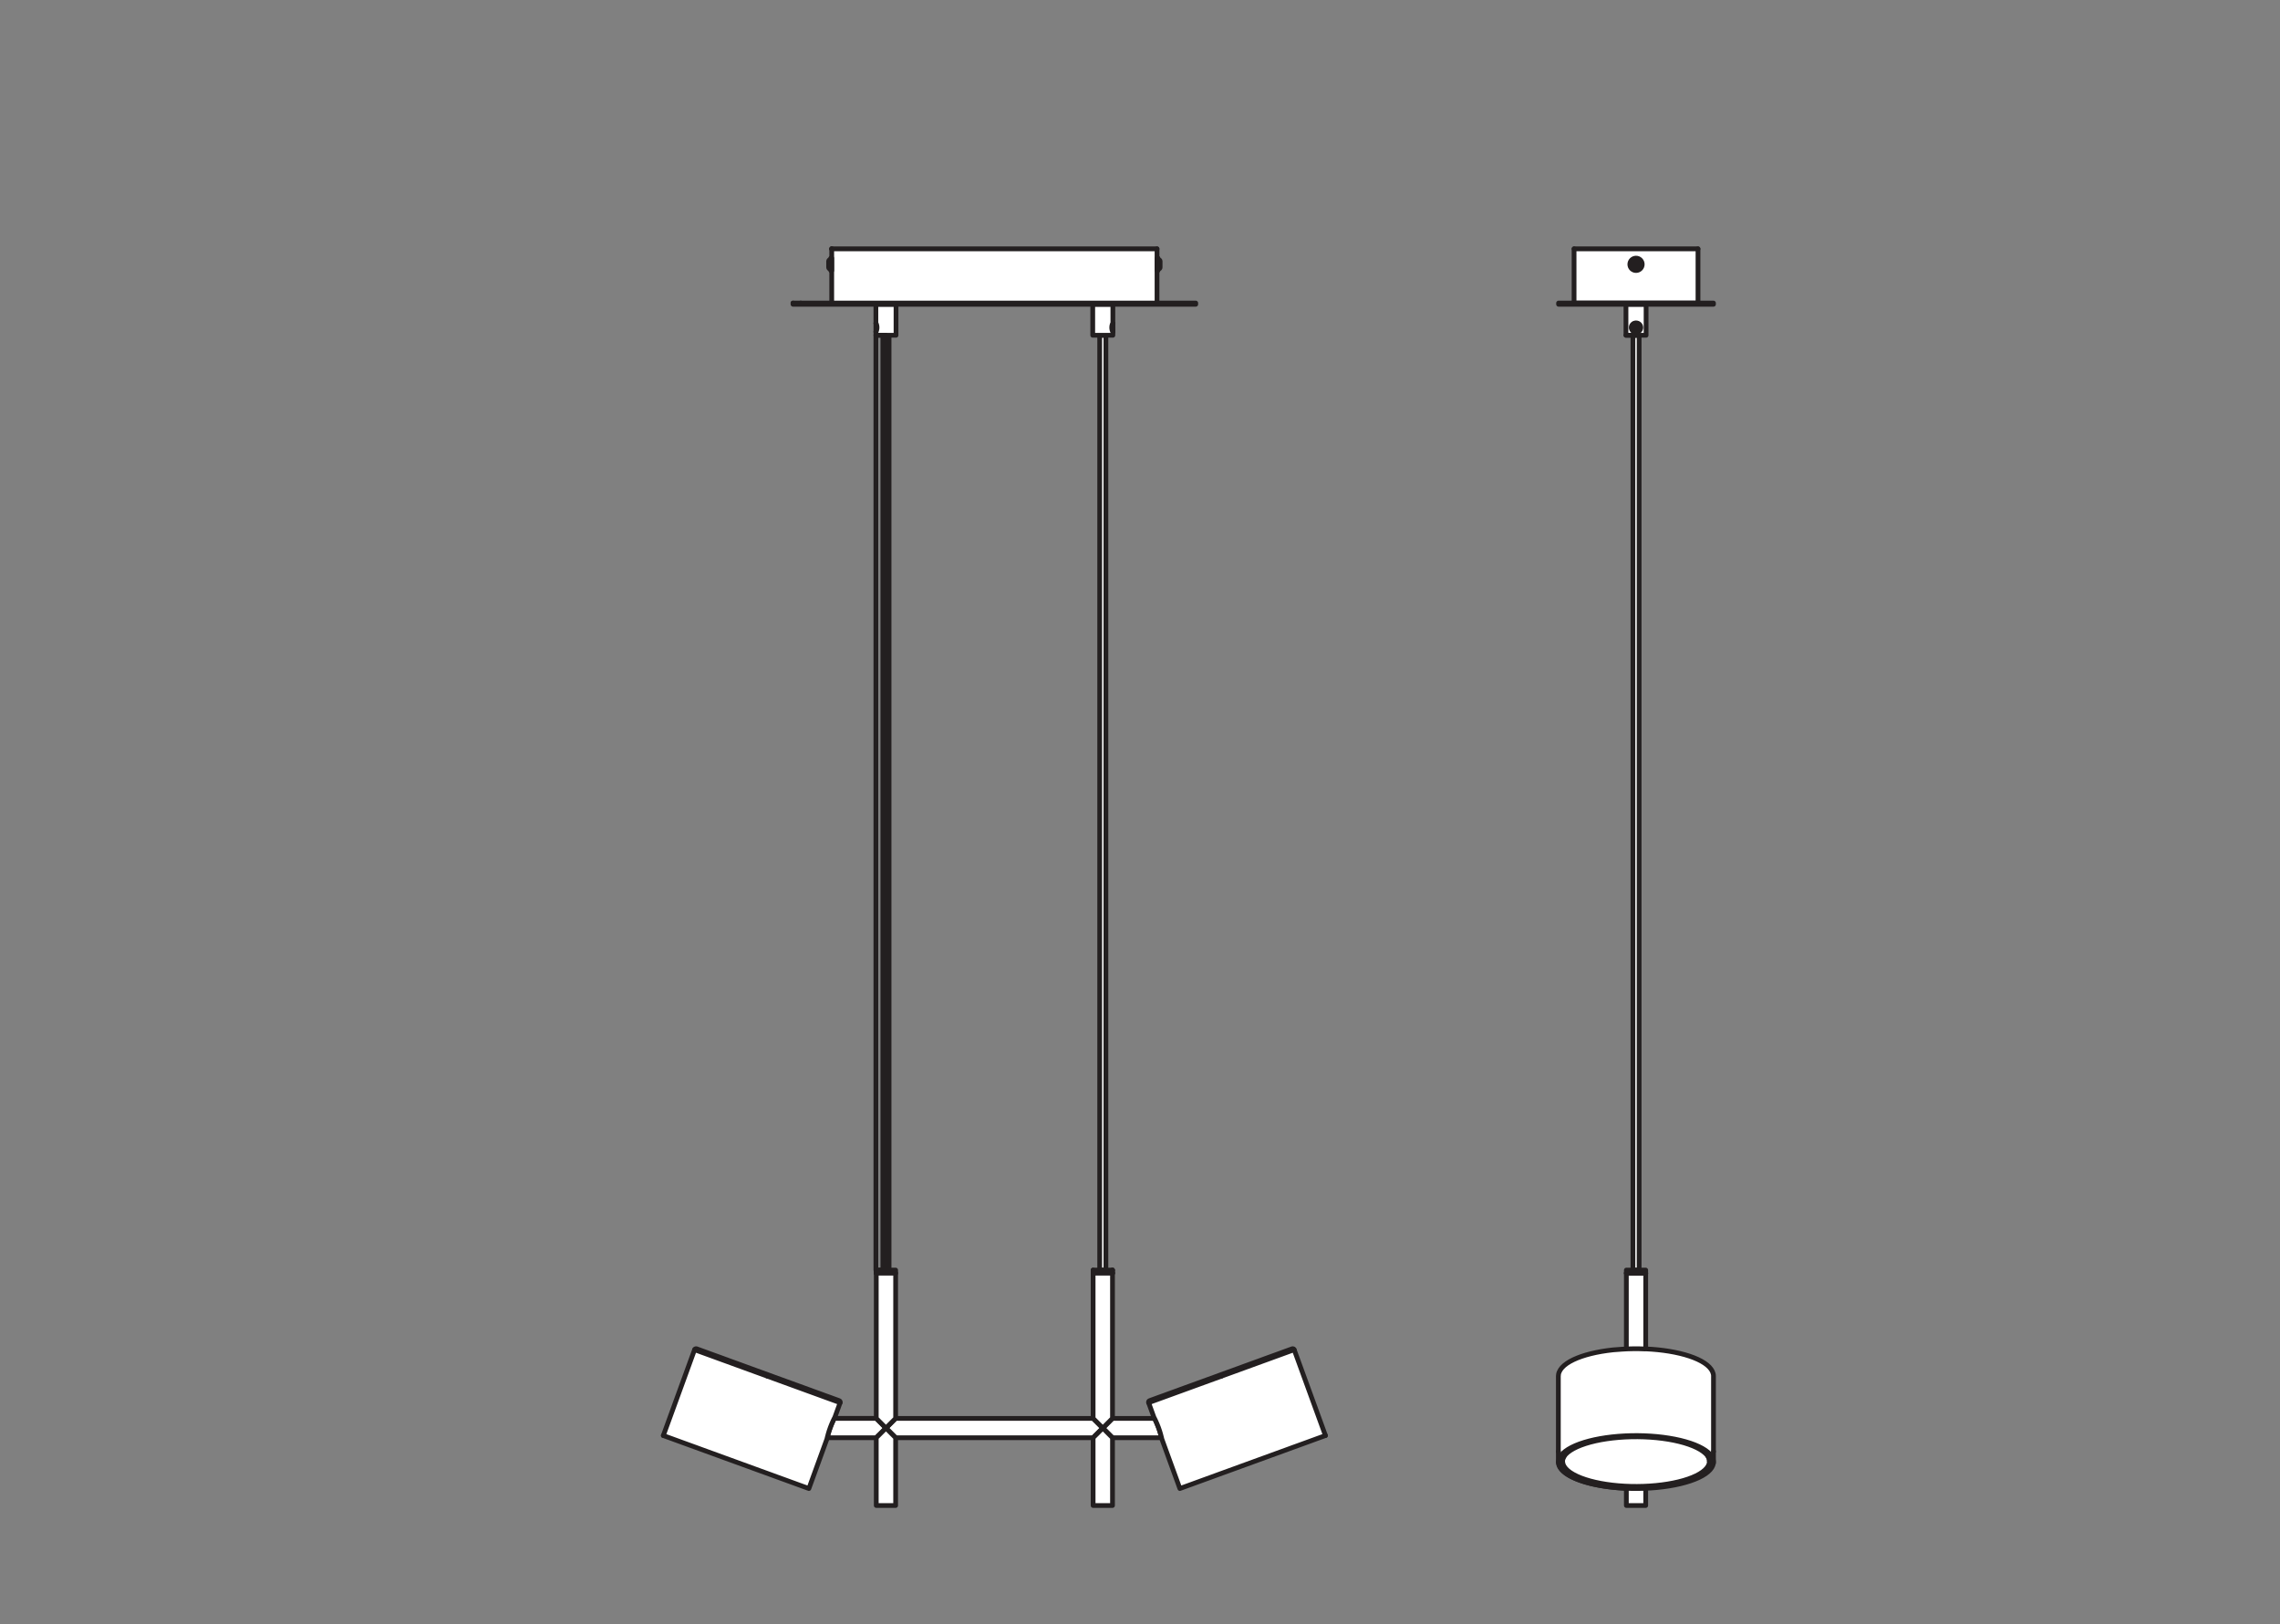 <?xml version="1.0" encoding="UTF-8" standalone="no"?>
<!-- Created with Inkscape (http://www.inkscape.org/) -->

<svg
   version="1.1"
   id="svg2"
   xml:space="preserve"
   width="453.543"
   height="323.149"
   viewBox="0 0 453.543 323.149"
   sodipodi:docname="PG_DAM_WORKFLOW-357294_DECOR_KYOTO_2XPEND_20W930_CLICK_DIM-DIM_dimensions_k_01.pdf"
   xmlns:inkscape="http://www.inkscape.org/namespaces/inkscape"
   xmlns:sodipodi="http://sodipodi.sourceforge.net/DTD/sodipodi-0.dtd"
   xmlns="http://www.w3.org/2000/svg"
   xmlns:svg="http://www.w3.org/2000/svg"><rect x="0" y="0" width="453.543" height="323.149" fill="#808080" stroke="none"/><defs
     id="defs6"><clipPath
       clipPathUnits="userSpaceOnUse"
       id="clipPath26"><path
         d="M 0,242.362 H 340.157 V 0 H 0 Z"
         id="path24" /></clipPath></defs><sodipodi:namedview
     id="namedview4"
     pagecolor="#ffffff"
     bordercolor="#666666"
     borderopacity="1.0"
     inkscape:pageshadow="2"
     inkscape:pageopacity="0.0"
     inkscape:pagecheckerboard="0" /><g
     id="g8"
     inkscape:groupmode="layer"
     inkscape:label="PG_DAM_WORKFLOW-357294_DECOR_KYOTO_2XPEND_20W930_CLICK_DIM-DIM_dimensions_k_01"
     transform="matrix(1.333,0,0,-1.333,0,323.149)"><path
       d="m 234.897,205.282 h 18.493 v -8.091 h -18.493 z"
       style="fill:#ffffff;fill-opacity:1;fill-rule:nonzero;stroke:#231f20;stroke-width:0.709;stroke-linecap:round;stroke-linejoin:round;stroke-miterlimit:10;stroke-dasharray:none;stroke-opacity:1"
       id="path10" /><path
       d="m 243.681,52.856 h 0.924 v 139.527 h -0.924 z"
       style="fill:#ffffff;fill-opacity:1;fill-rule:nonzero;stroke:none"
       id="path12" /><path
       d="m 243.681,192.383 h 0.925 V 52.857 h -0.925 z"
       style="fill:none;stroke:#231f20;stroke-width:0.709;stroke-linecap:round;stroke-linejoin:round;stroke-miterlimit:10;stroke-dasharray:none;stroke-opacity:1"
       id="path14" /><g
       id="g16"
       transform="translate(244.174,203.407)"><path
         d="M 0,0 -0.053,-0.128"
         style="fill:none;stroke:#231f20;stroke-width:0.709;stroke-linecap:round;stroke-linejoin:round;stroke-miterlimit:3.864;stroke-dasharray:none;stroke-opacity:1"
         id="path18" /></g><g
       id="g20"><g
         id="g22"
         clip-path="url(#clipPath26)"><g
           id="g28"
           transform="translate(243.94,203.204)"><path
             d="M 0,0 C 0.071,-0.029 0.152,0.004 0.181,0.075"
             style="fill:none;stroke:#231f20;stroke-width:0.709;stroke-linecap:round;stroke-linejoin:round;stroke-miterlimit:3.864;stroke-dasharray:none;stroke-opacity:1"
             id="path30" /></g><g
           id="g32"
           transform="translate(243.94,203.204)"><path
             d="M 0,0 -0.128,0.053"
             style="fill:none;stroke:#231f20;stroke-width:0.709;stroke-linecap:round;stroke-linejoin:round;stroke-miterlimit:3.864;stroke-dasharray:none;stroke-opacity:1"
             id="path34" /></g><g
           id="g36"
           transform="translate(243.812,203.257)"><path
             d="M 0,0 -0.106,-0.256"
             style="fill:none;stroke:#231f20;stroke-width:0.709;stroke-linecap:round;stroke-linejoin:round;stroke-miterlimit:3.864;stroke-dasharray:none;stroke-opacity:1"
             id="path38" /></g><g
           id="g40"
           transform="translate(243.706,203.001)"><path
             d="M 0,0 0.128,-0.053"
             style="fill:none;stroke:#231f20;stroke-width:0.709;stroke-linecap:round;stroke-linejoin:round;stroke-miterlimit:3.864;stroke-dasharray:none;stroke-opacity:1"
             id="path42" /></g><g
           id="g44"
           transform="translate(243.909,202.767)"><path
             d="M 0,0 C 0.029,0.071 -0.004,0.152 -0.075,0.181"
             style="fill:none;stroke:#231f20;stroke-width:0.709;stroke-linecap:round;stroke-linejoin:round;stroke-miterlimit:3.864;stroke-dasharray:none;stroke-opacity:1"
             id="path46" /></g><g
           id="g48"
           transform="translate(243.909,202.767)"><path
             d="M 0,0 -0.053,-0.128"
             style="fill:none;stroke:#231f20;stroke-width:0.709;stroke-linecap:round;stroke-linejoin:round;stroke-miterlimit:3.864;stroke-dasharray:none;stroke-opacity:1"
             id="path50" /></g><g
           id="g52"
           transform="translate(243.856,202.638)"><path
             d="M 0,0 0.256,-0.106"
             style="fill:none;stroke:#231f20;stroke-width:0.709;stroke-linecap:round;stroke-linejoin:round;stroke-miterlimit:3.864;stroke-dasharray:none;stroke-opacity:1"
             id="path54" /></g><g
           id="g56"
           transform="translate(244.113,202.532)"><path
             d="M 0,0 0.053,0.128"
             style="fill:none;stroke:#231f20;stroke-width:0.709;stroke-linecap:round;stroke-linejoin:round;stroke-miterlimit:3.864;stroke-dasharray:none;stroke-opacity:1"
             id="path58" /></g><g
           id="g60"
           transform="translate(244.347,202.736)"><path
             d="M 0,0 C -0.071,0.029 -0.152,-0.004 -0.181,-0.075"
             style="fill:none;stroke:#231f20;stroke-width:0.709;stroke-linecap:round;stroke-linejoin:round;stroke-miterlimit:3.864;stroke-dasharray:none;stroke-opacity:1"
             id="path62" /></g><g
           id="g64"
           transform="translate(244.347,202.736)"><path
             d="M 0,0 0.128,-0.053"
             style="fill:none;stroke:#231f20;stroke-width:0.709;stroke-linecap:round;stroke-linejoin:round;stroke-miterlimit:3.864;stroke-dasharray:none;stroke-opacity:1"
             id="path66" /></g><g
           id="g68"
           transform="translate(244.475,202.683)"><path
             d="M 0,0 0.106,0.256"
             style="fill:none;stroke:#231f20;stroke-width:0.709;stroke-linecap:round;stroke-linejoin:round;stroke-miterlimit:3.864;stroke-dasharray:none;stroke-opacity:1"
             id="path70" /></g><g
           id="g72"
           transform="translate(244.581,202.939)"><path
             d="M 0,0 -0.128,0.053"
             style="fill:none;stroke:#231f20;stroke-width:0.709;stroke-linecap:round;stroke-linejoin:round;stroke-miterlimit:3.864;stroke-dasharray:none;stroke-opacity:1"
             id="path74" /></g><g
           id="g76"
           transform="translate(244.377,203.173)"><path
             d="M 0,0 C -0.029,-0.071 0.004,-0.152 0.075,-0.181"
             style="fill:none;stroke:#231f20;stroke-width:0.709;stroke-linecap:round;stroke-linejoin:round;stroke-miterlimit:3.864;stroke-dasharray:none;stroke-opacity:1"
             id="path78" /></g><g
           id="g80"
           transform="translate(244.377,203.173)"><path
             d="M 0,0 0.053,0.128"
             style="fill:none;stroke:#231f20;stroke-width:0.709;stroke-linecap:round;stroke-linejoin:round;stroke-miterlimit:3.864;stroke-dasharray:none;stroke-opacity:1"
             id="path82" /></g><g
           id="g84"
           transform="translate(244.43,203.302)"><path
             d="M 0,0 -0.256,0.106"
             style="fill:none;stroke:#231f20;stroke-width:0.709;stroke-linecap:round;stroke-linejoin:round;stroke-miterlimit:3.864;stroke-dasharray:none;stroke-opacity:1"
             id="path86" /></g><g
           id="g88"
           transform="translate(243.45,202.97)"><path
             d="M 0,0 C 0,0.383 0.31,0.693 0.693,0.693 1.076,0.693 1.387,0.383 1.387,0 1.387,-0.383 1.076,-0.693 0.693,-0.693 0.31,-0.693 0,-0.383 0,0 Z"
             style="fill:none;stroke:#231f20;stroke-width:0.709;stroke-linecap:round;stroke-linejoin:round;stroke-miterlimit:3.864;stroke-dasharray:none;stroke-opacity:1"
             id="path90" /></g><g
           id="g92"
           transform="translate(243.219,202.97)"><path
             d="M 0,0 C 0,0.511 0.414,0.925 0.925,0.925 1.435,0.925 1.849,0.511 1.849,0 1.849,-0.511 1.435,-0.925 0.925,-0.925 0.414,-0.925 0,-0.511 0,0 Z"
             style="fill:none;stroke:#231f20;stroke-width:0.709;stroke-linecap:round;stroke-linejoin:round;stroke-miterlimit:3.864;stroke-dasharray:none;stroke-opacity:1"
             id="path94" /></g><path
           d="m 245.646,192.383 h -3.005 v 4.623 h 3.005 z"
           style="fill:#ffffff;fill-opacity:1;fill-rule:nonzero;stroke:#231f20;stroke-width:0.709;stroke-linecap:round;stroke-linejoin:round;stroke-miterlimit:10;stroke-dasharray:none;stroke-opacity:1"
           id="path96" /><g
           id="g98"
           transform="translate(243.519,193.539)"><path
             d="M 0,0 C 0,0.345 0.279,0.624 0.624,0.624 0.969,0.624 1.248,0.345 1.248,0 1.248,-0.345 0.969,-0.624 0.624,-0.624 0.279,-0.624 0,-0.345 0,0 Z"
             style="fill:none;stroke:#231f20;stroke-width:0.709;stroke-linecap:round;stroke-linejoin:round;stroke-miterlimit:3.864;stroke-dasharray:none;stroke-opacity:1"
             id="path100" /></g><g
           id="g102"
           transform="translate(244.005,193.076)"><path
             d="M 0,0 V 0.925"
             style="fill:none;stroke:#231f20;stroke-width:0.709;stroke-linecap:round;stroke-linejoin:round;stroke-miterlimit:3.864;stroke-dasharray:none;stroke-opacity:1"
             id="path104" /></g><g
           id="g106"
           transform="translate(244.282,193.076)"><path
             d="M 0,0 H -0.277"
             style="fill:none;stroke:#231f20;stroke-width:0.709;stroke-linecap:round;stroke-linejoin:round;stroke-miterlimit:3.864;stroke-dasharray:none;stroke-opacity:1"
             id="path108" /></g><g
           id="g110"
           transform="translate(244.282,194.001)"><path
             d="M 0,0 V -0.925"
             style="fill:none;stroke:#231f20;stroke-width:0.709;stroke-linecap:round;stroke-linejoin:round;stroke-miterlimit:3.864;stroke-dasharray:none;stroke-opacity:1"
             id="path112" /></g><g
           id="g114"
           transform="translate(244.005,194.001)"><path
             d="M 0,0 H 0.277"
             style="fill:none;stroke:#231f20;stroke-width:0.709;stroke-linecap:round;stroke-linejoin:round;stroke-miterlimit:3.864;stroke-dasharray:none;stroke-opacity:1"
             id="path116" /></g><g
           id="g118"
           transform="translate(244.143,192.383)"><path
             d="M 0,0 H -1.503"
             style="fill:none;stroke:#231f20;stroke-width:0.709;stroke-linecap:round;stroke-linejoin:round;stroke-miterlimit:3.864;stroke-dasharray:none;stroke-opacity:1"
             id="path120" /></g><g
           id="g122"
           transform="translate(244.143,194.231)"><path
             d="m 0,0 c 0.047,-0.003 0.094,-0.005 0.141,-0.014 0.046,-0.008 0.091,-0.022 0.134,-0.04 0.086,-0.035 0.164,-0.085 0.229,-0.149 0.065,-0.063 0.117,-0.138 0.153,-0.221 0.018,-0.042 0.032,-0.086 0.041,-0.131 0.01,-0.044 0.015,-0.09 0.015,-0.136 0,-0.046 -0.005,-0.092 -0.014,-0.137 C 0.69,-0.873 0.676,-0.917 0.658,-0.958 0.622,-1.042 0.569,-1.118 0.505,-1.181 0.439,-1.244 0.362,-1.295 0.276,-1.33 0.233,-1.348 0.188,-1.361 0.142,-1.37 0.095,-1.379 0.048,-1.384 0,-1.384 c -0.047,0 -0.095,0.005 -0.141,0.014 -0.046,0.009 -0.091,0.022 -0.134,0.04 -0.086,0.034 -0.164,0.085 -0.229,0.149 -0.065,0.063 -0.118,0.139 -0.154,0.222 -0.017,0.042 -0.031,0.085 -0.04,0.13 -0.01,0.045 -0.015,0.091 -0.015,0.137 0,0.046 0.005,0.092 0.014,0.136 0.01,0.046 0.024,0.089 0.042,0.131 0.036,0.084 0.088,0.159 0.153,0.222 0.065,0.064 0.143,0.114 0.229,0.149 0.043,0.018 0.088,0.032 0.134,0.04 C -0.095,-0.005 -0.047,-0.003 0,0 Z"
             style="fill:none;stroke:#231f20;stroke-width:0.709;stroke-linecap:round;stroke-linejoin:round;stroke-miterlimit:3.864;stroke-dasharray:none;stroke-opacity:1"
             id="path124" /></g><path
           d="m 232.585,197.191 h 23.116 v -0.185 h -23.116 z"
           style="fill:#ffffff;fill-opacity:1;fill-rule:nonzero;stroke:#231f20;stroke-width:0.709;stroke-linecap:round;stroke-linejoin:round;stroke-miterlimit:10;stroke-dasharray:none;stroke-opacity:1"
           id="path126" /><g
           id="g128"
           transform="translate(253.389,205.281)"><path
             d="M 0,0 V 0"
             style="fill:none;stroke:#231f20;stroke-width:0.709;stroke-linecap:round;stroke-linejoin:round;stroke-miterlimit:3.864;stroke-dasharray:none;stroke-opacity:1"
             id="path130" /></g><g
           id="g132"
           transform="translate(234.897,205.281)"><path
             d="M 0,0 V 0"
             style="fill:none;stroke:#231f20;stroke-width:0.709;stroke-linecap:round;stroke-linejoin:round;stroke-miterlimit:3.864;stroke-dasharray:none;stroke-opacity:1"
             id="path134" /></g><path
           d="m 245.588,17.721 h -2.889 v 35.136 h 2.889 z"
           style="fill:#ffffff;fill-opacity:1;fill-rule:nonzero;stroke:#231f20;stroke-width:0.709;stroke-linecap:round;stroke-linejoin:round;stroke-miterlimit:10;stroke-dasharray:none;stroke-opacity:1"
           id="path136" /><g
           id="g138"
           transform="translate(255.701,24.206)"><path
             d="m 0,0 v 12.816 l -0.001,0.042 -0.001,0.006 c 0,0.004 0.001,0.009 0.001,0.013 0.007,0.112 -0.018,0.225 -0.05,0.335 -0.031,0.111 -0.069,0.221 -0.12,0.328 -0.051,0.11 -0.116,0.217 -0.191,0.322 -0.076,0.108 -0.164,0.213 -0.262,0.317 -0.1,0.105 -0.212,0.207 -0.335,0.308 -0.123,0.101 -0.258,0.2 -0.404,0.297 -0.146,0.097 -0.302,0.191 -0.469,0.283 -0.167,0.091 -0.344,0.18 -0.531,0.266 -0.186,0.086 -0.382,0.169 -0.587,0.249 -0.205,0.08 -0.419,0.157 -0.641,0.231 -0.222,0.074 -0.452,0.145 -0.69,0.212 -0.238,0.067 -0.483,0.131 -0.735,0.191 -0.252,0.06 -0.511,0.117 -0.776,0.17 -0.265,0.053 -0.535,0.102 -0.811,0.148 -0.276,0.045 -0.557,0.087 -0.843,0.125 -0.285,0.037 -0.575,0.071 -0.868,0.101 -0.293,0.029 -0.59,0.054 -0.888,0.077 -0.299,0.022 -0.599,0.043 -0.903,0.052 -0.005,0 -0.009,0 -0.013,0.001 l -0.06,-0.012 c -1.16,0.056 -2.32,0.045 -3.476,-0.034 l -1.26,-0.094 c -0.034,-0.003 -0.067,-0.006 -0.101,-0.009 -0.294,-0.028 -0.58,-0.066 -0.863,-0.106 -0.282,-0.04 -0.562,-0.083 -0.836,-0.129 -0.273,-0.047 -0.541,-0.098 -0.803,-0.153 -0.262,-0.054 -0.518,-0.112 -0.767,-0.174 -0.249,-0.061 -0.491,-0.126 -0.725,-0.195 -0.235,-0.068 -0.461,-0.14 -0.68,-0.215 -0.218,-0.075 -0.428,-0.153 -0.628,-0.234 -0.202,-0.081 -0.393,-0.165 -0.575,-0.252 -0.183,-0.087 -0.356,-0.176 -0.518,-0.269 -0.163,-0.092 -0.316,-0.187 -0.457,-0.285 -0.143,-0.098 -0.274,-0.198 -0.394,-0.301 -0.12,-0.103 -0.229,-0.209 -0.327,-0.317 -0.097,-0.107 -0.182,-0.218 -0.255,-0.33 -0.072,-0.111 -0.131,-0.225 -0.179,-0.341 -0.048,-0.113 -0.085,-0.228 -0.102,-0.344 -0.009,-0.066 -0.011,-0.133 -0.014,-0.2 l -0.009,-0.01 -0.002,-0.07 V 0 l 0.01,-0.166 0.081,-0.329 0.162,-0.327 0.24,-0.321 0.319,-0.312 0.393,-0.303 0.467,-0.29 0.535,-0.276 0.602,-0.259 0.662,-0.241 0.72,-0.222 0.771,-0.2 0.817,-0.177 0.858,-0.154 0.892,-0.128 0.921,-0.102 0.942,-0.076 0.754,-0.04 h 0.113 l 0.606,-0.022 0.968,-0.007 0.966,0.021 0.958,0.048 0.942,0.076 0.921,0.102 0.892,0.128 0.858,0.154 0.817,0.177 0.771,0.2 0.72,0.222 0.662,0.241 0.602,0.259 0.535,0.276 0.467,0.29 0.393,0.303 0.319,0.312 0.24,0.321 0.162,0.327 0.081,0.329 z"
             style="fill:#ffffff;fill-opacity:1;fill-rule:nonzero;stroke:none"
             id="path140" /></g><g
           id="g142"
           transform="translate(255.701,24.206)"><path
             d="m 0,0 v 12.816 l -0.001,0.042 -0.001,0.006 c 0,0.004 0.001,0.009 0.001,0.013 0.007,0.112 -0.018,0.225 -0.05,0.335 -0.031,0.111 -0.069,0.221 -0.12,0.328 -0.051,0.11 -0.116,0.217 -0.191,0.322 -0.076,0.108 -0.164,0.213 -0.262,0.317 -0.1,0.105 -0.212,0.207 -0.335,0.308 -0.123,0.101 -0.258,0.2 -0.404,0.297 -0.146,0.097 -0.302,0.191 -0.469,0.283 -0.167,0.091 -0.344,0.18 -0.531,0.266 -0.186,0.086 -0.382,0.169 -0.587,0.249 -0.205,0.08 -0.419,0.157 -0.641,0.231 -0.222,0.074 -0.452,0.145 -0.69,0.212 -0.238,0.067 -0.483,0.131 -0.735,0.191 -0.252,0.06 -0.511,0.117 -0.776,0.17 -0.265,0.053 -0.535,0.102 -0.811,0.148 -0.276,0.045 -0.557,0.087 -0.843,0.125 -0.285,0.037 -0.575,0.071 -0.868,0.101 -0.293,0.029 -0.59,0.054 -0.888,0.077 -0.299,0.022 -0.599,0.043 -0.903,0.052 -0.005,0 -0.009,0 -0.013,0.001 l -0.06,-0.012 c -1.16,0.056 -2.32,0.045 -3.476,-0.034 l -1.26,-0.094 c -0.034,-0.003 -0.067,-0.006 -0.101,-0.009 -0.294,-0.028 -0.58,-0.066 -0.863,-0.106 -0.282,-0.04 -0.562,-0.083 -0.836,-0.129 -0.273,-0.047 -0.541,-0.098 -0.803,-0.153 -0.262,-0.054 -0.518,-0.112 -0.767,-0.174 -0.249,-0.061 -0.491,-0.126 -0.725,-0.195 -0.235,-0.068 -0.461,-0.14 -0.68,-0.215 -0.218,-0.075 -0.428,-0.153 -0.628,-0.234 -0.202,-0.081 -0.393,-0.165 -0.575,-0.252 -0.183,-0.087 -0.356,-0.176 -0.518,-0.269 -0.163,-0.092 -0.316,-0.187 -0.457,-0.285 -0.143,-0.098 -0.274,-0.198 -0.394,-0.301 -0.12,-0.103 -0.229,-0.209 -0.327,-0.317 -0.097,-0.107 -0.182,-0.218 -0.255,-0.33 -0.072,-0.111 -0.131,-0.225 -0.179,-0.341 -0.048,-0.113 -0.085,-0.228 -0.102,-0.344 -0.009,-0.066 -0.011,-0.133 -0.014,-0.2 l -0.009,-0.01 -0.002,-0.07 V 0 l 0.01,-0.166 0.081,-0.329 0.162,-0.327 0.24,-0.321 0.319,-0.312 0.393,-0.303 0.467,-0.29 0.535,-0.276 0.602,-0.259 0.662,-0.241 0.72,-0.222 0.771,-0.2 0.817,-0.177 0.858,-0.154 0.892,-0.128 0.921,-0.102 0.942,-0.076 0.754,-0.04 h 0.113 l 0.606,-0.022 0.968,-0.007 0.966,0.021 0.958,0.048 0.942,0.076 0.921,0.102 0.892,0.128 0.858,0.154 0.817,0.177 0.771,0.2 0.72,0.222 0.662,0.241 0.602,0.259 0.535,0.276 0.467,0.29 0.393,0.303 0.319,0.312 0.24,0.321 0.162,0.327 0.081,0.329 z"
             style="fill:none;stroke:#231f20;stroke-width:0.709;stroke-linecap:round;stroke-linejoin:round;stroke-miterlimit:10;stroke-dasharray:none;stroke-opacity:1"
             id="path144" /></g><g
           id="g146"
           transform="translate(233.186,24.628)"><path
             d="M 0,0 V -0.314"
             style="fill:none;stroke:#231f20;stroke-width:0.709;stroke-linecap:round;stroke-linejoin:round;stroke-miterlimit:3.864;stroke-dasharray:none;stroke-opacity:1"
             id="path148" /></g><g
           id="g150"
           transform="translate(255.1,24.314)"><path
             d="M 0,0 V 0.314"
             style="fill:none;stroke:#231f20;stroke-width:0.709;stroke-linecap:round;stroke-linejoin:round;stroke-miterlimit:3.864;stroke-dasharray:none;stroke-opacity:1"
             id="path152" /></g><g
           id="g154"
           transform="translate(233.193,24.183)"><path
             d="M 0,0 0.074,-0.321 0.228,-0.64 0.462,-0.952 0.773,-1.256 1.159,-1.55 1.619,-1.832 2.147,-2.099 2.74,-2.35 l 0.654,-0.232 0.71,-0.212 0.761,-0.19 0.806,-0.168 0.845,-0.143 0.878,-0.118 0.904,-0.091 0.923,-0.065 0.937,-0.037 0.942,-0.009 0.942,0.018 0.933,0.046 0.918,0.073 0.896,0.1 0.868,0.126 0.833,0.151 0.793,0.175 0.745,0.197 0.693,0.219 0.635,0.238 0.573,0.256 0.507,0.272 0.436,0.286 0.363,0.298 0.287,0.307 0.208,0.314 0.129,0.32 0.048,0.322 -0.034,0.322 -0.114,0.32 -0.084,0.154"
             style="fill:none;stroke:#231f20;stroke-width:0.709;stroke-linecap:round;stroke-linejoin:round;stroke-miterlimit:3.864;stroke-dasharray:none;stroke-opacity:1"
             id="path156" /></g><g
           id="g158"
           transform="translate(233.418,25.081)"><path
             d="M 0,0 C -0.173,-0.266 -0.252,-0.582 -0.225,-0.899"
             style="fill:none;stroke:#231f20;stroke-width:0.709;stroke-linecap:round;stroke-linejoin:round;stroke-miterlimit:3.864;stroke-dasharray:none;stroke-opacity:1"
             id="path160" /></g><g
           id="g162"
           transform="translate(255.169,24.206)"><path
             d="m 0,0 -0.041,0.324 -0.122,0.322 -0.203,0.317 -0.281,0.31 -0.358,0.3 -0.433,0.289 -0.503,0.275 -0.571,0.259 -0.634,0.242 -0.692,0.222 -0.746,0.2 -0.793,0.179 -0.835,0.154 -0.87,0.129 -0.9,0.103 -0.922,0.076 -0.938,0.048 -0.947,0.021 -0.949,-0.007 -0.943,-0.035 -0.931,-0.062 -0.912,-0.09 -0.886,-0.116 -0.853,-0.141 -0.815,-0.167 -0.77,-0.189 -0.719,-0.212 -0.664,-0.232 -0.603,-0.25 -0.537,-0.268 -0.469,-0.282 -0.396,-0.295 -0.32,-0.305 -0.242,-0.314 -0.163,-0.319 -0.081,-0.324 v -0.324 l 0.081,-0.324 0.163,-0.319 0.242,-0.314 0.32,-0.305 0.396,-0.295 0.469,-0.282 0.537,-0.268 0.603,-0.25 0.664,-0.232 0.719,-0.212 0.77,-0.189 0.815,-0.167 0.853,-0.141 0.886,-0.116 0.912,-0.09 0.931,-0.062 0.943,-0.035 0.949,-0.007 0.947,0.021 0.938,0.048 0.922,0.076 0.9,0.103 0.87,0.129 0.835,0.154 0.793,0.179 0.746,0.2 0.692,0.222 0.634,0.242 0.571,0.259 0.503,0.275 0.433,0.289 0.358,0.3 0.281,0.31 0.203,0.317 0.122,0.322 L 0,0"
             style="fill:none;stroke:#231f20;stroke-width:0.709;stroke-linecap:round;stroke-linejoin:round;stroke-miterlimit:3.864;stroke-dasharray:none;stroke-opacity:1"
             id="path164" /></g><g
           id="g166"
           transform="translate(233.146,24.477)"><path
             d="M 0,0 0.041,-0.151"
             style="fill:none;stroke:#231f20;stroke-width:0.709;stroke-linecap:round;stroke-linejoin:round;stroke-miterlimit:3.864;stroke-dasharray:none;stroke-opacity:1"
             id="path168" /></g><g
           id="g170"
           transform="translate(255.1,24.327)"><path
             d="M 0,0 0.029,0.098 0.041,0.151"
             style="fill:none;stroke:#231f20;stroke-width:0.709;stroke-linecap:round;stroke-linejoin:round;stroke-miterlimit:3.864;stroke-dasharray:none;stroke-opacity:1"
             id="path172" /></g><g
           id="g174"
           transform="translate(232.585,24.206)"><path
             d="M 0,0 0.041,-0.331 0.162,-0.659 0.363,-0.983 0.643,-1.3 0.999,-1.608 1.43,-1.904 1.931,-2.188 2.5,-2.455 3.133,-2.706 3.824,-2.938 4.57,-3.149 5.365,-3.338 6.203,-3.503 7.079,-3.644 7.986,-3.76 l 0.933,-0.089 0.95,-0.062 0.357,-0.012"
             style="fill:none;stroke:#231f20;stroke-width:0.709;stroke-linecap:round;stroke-linejoin:round;stroke-miterlimit:3.864;stroke-dasharray:none;stroke-opacity:1"
             id="path176" /></g><g
           id="g178"
           transform="translate(255.691,24.04)"><path
             d="m 0,0 v 0.331 l -0.081,0.33 -0.161,0.326 -0.241,0.321 -0.318,0.313 -0.394,0.302 -0.467,0.29 -0.535,0.276 -0.601,0.26 -0.663,0.241 -0.719,0.221 -0.772,0.201 -0.817,0.177 -0.858,0.153 -0.892,0.129 -0.921,0.102 -0.942,0.076 -0.958,0.048 -0.966,0.021 -0.967,-0.007 -0.963,-0.035 -0.951,-0.062 -0.932,-0.089 -0.908,-0.115 -0.875,-0.141 -0.839,-0.166 -0.795,-0.189 -0.745,-0.211 -0.692,-0.231 -0.633,-0.251 -0.569,-0.268 -0.501,-0.283 -0.43,-0.297 -0.357,-0.307 -0.28,-0.317 -0.201,-0.324 -0.121,-0.329 -0.041,-0.33"
             style="fill:none;stroke:#231f20;stroke-width:0.709;stroke-linecap:round;stroke-linejoin:round;stroke-miterlimit:3.864;stroke-dasharray:none;stroke-opacity:1"
             id="path180" /></g><g
           id="g182"
           transform="translate(245.577,52.394)"><path
             d="M 0,0 H 0.011"
             style="fill:none;stroke:#231f20;stroke-width:0.709;stroke-linecap:round;stroke-linejoin:round;stroke-miterlimit:3.864;stroke-dasharray:none;stroke-opacity:1"
             id="path184" /></g><g
           id="g186"
           transform="translate(242.698,52.394)"><path
             d="M 0,0 H 2.879"
             style="fill:none;stroke:#231f20;stroke-width:0.709;stroke-linecap:round;stroke-linejoin:round;stroke-miterlimit:3.864;stroke-dasharray:none;stroke-opacity:1"
             id="path188" /></g><g
           id="g190"
           transform="translate(242.698,52.394)"><path
             d="M 0,0 H 2.889"
             style="fill:none;stroke:#231f20;stroke-width:0.709;stroke-linecap:round;stroke-linejoin:round;stroke-miterlimit:3.864;stroke-dasharray:none;stroke-opacity:1"
             id="path192" /></g><g
           id="g194"
           transform="translate(232.552,25.773)"><path
             d="M 0,0 V 0"
             style="fill:none;stroke:#231f20;stroke-width:0.709;stroke-linecap:round;stroke-linejoin:round;stroke-miterlimit:3.864;stroke-dasharray:none;stroke-opacity:1"
             id="path196" /></g><g
           id="g198"
           transform="translate(255.701,25.773)"><path
             d="M 0,0 V 0"
             style="fill:none;stroke:#231f20;stroke-width:0.709;stroke-linecap:round;stroke-linejoin:round;stroke-miterlimit:3.864;stroke-dasharray:none;stroke-opacity:1"
             id="path200" /></g><g
           id="g202"
           transform="translate(163.126,52.856)"><path
             d="M 0,0 V -0.462"
             style="fill:none;stroke:#231f20;stroke-width:0.709;stroke-linecap:round;stroke-linejoin:round;stroke-miterlimit:3.864;stroke-dasharray:none;stroke-opacity:1"
             id="path204" /></g><g
           id="g206"
           transform="translate(164.571,29.277)"><path
             d="M 0,0 -0.251,-0.251 -0.497,-0.492 -0.723,-0.723 -0.929,-0.929 -1.11,-1.104 -1.25,-1.25 -1.361,-1.355 -1.426,-1.421 -1.446,-1.446 H -30.92 l -0.02,0.025 -0.317,0.317 -0.175,0.175 -0.206,0.206 -0.231,0.231 -0.241,0.241 -0.251,0.251 0.522,0.522 0.236,0.241 0.211,0.211 0.18,0.181 0.141,0.14 0.095,0.096 0.051,0.05 0.005,0.005 h 29.474 l 0.683,-0.683 0.241,-0.241 0.256,-0.256 z"
             style="fill:#ffffff;fill-opacity:1;fill-rule:nonzero;stroke:none"
             id="path208" /></g><g
           id="g210"
           transform="translate(164.571,29.277)"><path
             d="M 0,0 -0.251,-0.251 -0.497,-0.492 -0.723,-0.723 -0.929,-0.929 -1.11,-1.104 -1.25,-1.25 -1.361,-1.355 -1.426,-1.421 -1.446,-1.446 H -30.92 l -0.02,0.025 -0.317,0.317 -0.175,0.175 -0.206,0.206 -0.231,0.231 -0.241,0.241 -0.251,0.251 0.522,0.522 0.236,0.241 0.211,0.211 0.18,0.181 0.141,0.14 0.095,0.096 0.051,0.05 0.005,0.005 h 29.474 l 0.683,-0.683 0.241,-0.241 0.256,-0.256 z"
             style="fill:none;stroke:#231f20;stroke-width:0.709;stroke-linecap:round;stroke-linejoin:round;stroke-miterlimit:3.864;stroke-dasharray:none;stroke-opacity:1"
             id="path212" /></g><g
           id="g214"
           transform="translate(163.126,52.394)"><path
             d="M 0,0 H 1.445"
             style="fill:none;stroke:#231f20;stroke-width:0.709;stroke-linecap:round;stroke-linejoin:round;stroke-miterlimit:3.864;stroke-dasharray:none;stroke-opacity:1"
             id="path216" /></g><path
           d="m 164.108,192.383 h 0.925 V 52.857 h -0.925 z"
           style="fill:#ffffff;fill-opacity:1;fill-rule:nonzero;stroke:#231f20;stroke-width:0.709;stroke-linecap:round;stroke-linejoin:round;stroke-miterlimit:10;stroke-dasharray:none;stroke-opacity:1"
           id="path218" /><g
           id="g220"
           transform="translate(166.051,192.893)"><path
             d="M 0,0 0.022,0.022"
             style="fill:none;stroke:#231f20;stroke-width:0.709;stroke-linecap:round;stroke-linejoin:round;stroke-miterlimit:3.864;stroke-dasharray:none;stroke-opacity:1"
             id="path222" /></g><g
           id="g224"
           transform="translate(166.05,192.892)"><path
             d="M 0,0 V 0.023"
             style="fill:none;stroke:#231f20;stroke-width:0.709;stroke-linecap:round;stroke-linejoin:round;stroke-miterlimit:3.864;stroke-dasharray:none;stroke-opacity:1"
             id="path226" /></g><g
           id="g228"
           transform="translate(166.015,52.394)"><path
             d="M 0,0 V 0.462"
             style="fill:none;stroke:#231f20;stroke-width:0.709;stroke-linecap:round;stroke-linejoin:round;stroke-miterlimit:3.864;stroke-dasharray:none;stroke-opacity:1"
             id="path230" /></g><g
           id="g232"
           transform="translate(173.342,27.831)"><path
             d="m 0,0 h -7.325 l -1.446,1.446 0.267,0.266 0.256,0.256 0.236,0.241 0.215,0.211 0.176,0.181 0.141,0.14 0.1,0.096 0.045,0.05 0.01,0.005 h 6.271 C -1.014,2.806 -0.964,2.711 -0.909,2.591 -0.843,2.45 -0.768,2.289 -0.693,2.109 -0.623,1.938 -0.547,1.752 -0.477,1.566 -0.412,1.391 -0.346,1.21 -0.291,1.034 -0.236,0.864 -0.186,0.703 -0.146,0.552 -0.105,0.407 -0.07,0.276 -0.045,0.166 -0.025,0.105 -0.015,0.05 0,0"
             style="fill:#ffffff;fill-opacity:1;fill-rule:nonzero;stroke:none"
             id="path234" /></g><g
           id="g236"
           transform="translate(173.342,27.831)"><path
             d="m 0,0 h -7.325 l -1.446,1.446 0.267,0.266 0.256,0.256 0.236,0.241 0.215,0.211 0.176,0.181 0.141,0.14 0.1,0.096 0.045,0.05 0.01,0.005 h 6.271 C -1.014,2.806 -0.964,2.711 -0.909,2.591 -0.843,2.45 -0.768,2.289 -0.693,2.109 -0.623,1.938 -0.547,1.752 -0.477,1.566 -0.412,1.391 -0.346,1.21 -0.291,1.034 -0.236,0.864 -0.186,0.703 -0.146,0.552 -0.105,0.407 -0.07,0.276 -0.045,0.166 -0.025,0.105 -0.015,0.05 0,0 Z"
             style="fill:none;stroke:#231f20;stroke-width:0.709;stroke-linecap:round;stroke-linejoin:round;stroke-miterlimit:10;stroke-dasharray:none;stroke-opacity:1"
             id="path238" /></g><g
           id="g240"
           transform="translate(197.796,28.158)"><path
             d="M 0,0 -0.025,-0.005 -0.12,-0.04 -0.291,-0.105 -0.532,-0.191 -0.848,-0.306 -1.24,-0.447 -1.692,-0.613 -2.214,-0.803 -2.791,-1.014 -3.429,-1.245 -4.117,-1.496 -4.855,-1.762 -5.633,-2.048 -6.446,-2.344 -7.29,-2.651 -8.163,-2.967 -9.052,-3.293 -9.955,-3.62 l -0.909,-0.331 -0.909,-0.331 -0.903,-0.327 -0.889,-0.326 -0.869,-0.316 -0.848,-0.307 -0.813,-0.296 -0.778,-0.286 -0.733,-0.266 -0.693,-0.251 -0.633,-0.231 -0.582,-0.211 -0.517,-0.191 -0.457,-0.165 -0.387,-0.141 -0.316,-0.115 -0.246,-0.091 -0.171,-0.06 -0.095,-0.035 -0.02,-0.01 -2.696,7.41 c -0.005,0.015 -0.01,0.035 -0.02,0.085 -0.005,0.025 -0.01,0.051 -0.015,0.086 -0.015,0.05 -0.025,0.105 -0.045,0.165 -0.025,0.111 -0.061,0.241 -0.101,0.387 -0.04,0.151 -0.09,0.311 -0.145,0.482 -0.056,0.176 -0.121,0.356 -0.186,0.532 -0.07,0.186 -0.146,0.372 -0.216,0.542 -0.075,0.181 -0.151,0.342 -0.216,0.482 -0.055,0.121 -0.105,0.216 -0.145,0.301 -0.01,0.01 -0.015,0.025 -0.02,0.036 -0.026,0.055 -0.051,0.095 -0.061,0.12 h -0.005 l -0.793,2.189 c -0.045,0.12 0.015,0.256 0.136,0.296 l 0.01,0.005 0.075,0.025 0.156,0.06 0.225,0.081 0.302,0.11 0.371,0.136 0.442,0.16 0.507,0.181 0.567,0.211 0.623,0.226 0.683,0.246 0.723,0.266 0.768,0.281 0.808,0.291 0.838,0.307 0.864,0.311 0.883,0.321 0.899,0.326 0.899,0.332 0.903,0.326 0.899,0.326 0.884,0.322 0.863,0.316 0.839,0.306 0.803,0.291 0.773,0.282 0.723,0.266 0.678,0.246 0.627,0.226 0.567,0.205 0.507,0.186 0.437,0.161 0.377,0.135 0.301,0.111 0.226,0.08 0.151,0.055 0.08,0.03 0.005,0.006 c 0.12,0.04 0.256,-0.021 0.301,-0.141 z"
             style="fill:#ffffff;fill-opacity:1;fill-rule:nonzero;stroke:none"
             id="path242" /></g><g
           id="g244"
           transform="translate(197.796,28.158)"><path
             d="M 0,0 -0.025,-0.005 -0.12,-0.04 -0.291,-0.105 -0.532,-0.191 -0.848,-0.306 -1.24,-0.447 -1.692,-0.613 -2.214,-0.803 -2.791,-1.014 -3.429,-1.245 -4.117,-1.496 -4.855,-1.762 -5.633,-2.048 -6.446,-2.344 -7.29,-2.651 -8.163,-2.967 -9.052,-3.293 -9.955,-3.62 l -0.909,-0.331 -0.909,-0.331 -0.903,-0.327 -0.889,-0.326 -0.869,-0.316 -0.848,-0.307 -0.813,-0.296 -0.778,-0.286 -0.733,-0.266 -0.693,-0.251 -0.633,-0.231 -0.582,-0.211 -0.517,-0.191 -0.457,-0.165 -0.387,-0.141 -0.316,-0.115 -0.246,-0.091 -0.171,-0.06 -0.095,-0.035 -0.02,-0.01 -2.696,7.41 c -0.005,0.015 -0.01,0.035 -0.02,0.085 -0.005,0.025 -0.01,0.051 -0.015,0.086 -0.015,0.05 -0.025,0.105 -0.045,0.165 -0.025,0.111 -0.061,0.241 -0.101,0.387 -0.04,0.151 -0.09,0.311 -0.145,0.482 -0.056,0.176 -0.121,0.356 -0.186,0.532 -0.07,0.186 -0.146,0.372 -0.216,0.542 -0.075,0.181 -0.151,0.342 -0.216,0.482 -0.055,0.121 -0.105,0.216 -0.145,0.301 -0.01,0.01 -0.015,0.025 -0.02,0.036 -0.026,0.055 -0.051,0.095 -0.061,0.12 h -0.005 l -0.793,2.189 c -0.045,0.12 0.015,0.256 0.136,0.296 l 0.01,0.005 0.075,0.025 0.156,0.06 0.225,0.081 0.302,0.11 0.371,0.136 0.442,0.16 0.507,0.181 0.567,0.211 0.623,0.226 0.683,0.246 0.723,0.266 0.768,0.281 0.808,0.291 0.838,0.307 0.864,0.311 0.883,0.321 0.899,0.326 0.899,0.332 0.903,0.326 0.899,0.326 0.884,0.322 0.863,0.316 0.839,0.306 0.803,0.291 0.773,0.282 0.723,0.266 0.678,0.246 0.627,0.226 0.567,0.205 0.507,0.186 0.437,0.161 0.377,0.135 0.301,0.111 0.226,0.08 0.151,0.055 0.08,0.03 0.005,0.006 c 0.12,0.04 0.256,-0.021 0.301,-0.141 z"
             style="fill:none;stroke:#231f20;stroke-width:0.709;stroke-linecap:round;stroke-linejoin:round;stroke-miterlimit:10;stroke-dasharray:none;stroke-opacity:1"
             id="path246" /></g><g
           id="g248"
           transform="translate(164.57,52.394)"><path
             d="M 0,0 H 1.445"
             style="fill:none;stroke:#231f20;stroke-width:0.709;stroke-linecap:round;stroke-linejoin:round;stroke-miterlimit:3.864;stroke-dasharray:none;stroke-opacity:1"
             id="path250" /></g><g
           id="g252"
           transform="translate(166.017,52.858)"><path
             d="m 0,0 v -22.135 l -0.01,-0.005 -0.045,-0.05 -0.101,-0.095 -0.14,-0.141 -0.176,-0.181 -0.216,-0.211 -0.236,-0.24 -0.256,-0.257 -0.266,-0.266 -0.266,0.266 -0.256,0.257 -0.241,0.24 -0.683,0.683 0,22.135 z"
             style="fill:#ffffff;fill-opacity:1;fill-rule:nonzero;stroke:none"
             id="path254" /></g><g
           id="g256"
           transform="translate(166.017,52.858)"><path
             d="m 0,0 v -22.135 l -0.01,-0.005 -0.045,-0.05 -0.101,-0.095 -0.14,-0.141 -0.176,-0.181 -0.216,-0.211 -0.236,-0.24 -0.256,-0.257 -0.266,-0.266 -0.266,0.266 -0.256,0.257 -0.241,0.24 -0.683,0.683 0,22.135 z"
             style="fill:none;stroke:#231f20;stroke-width:0.709;stroke-linecap:round;stroke-linejoin:round;stroke-miterlimit:10;stroke-dasharray:none;stroke-opacity:1"
             id="path258" /></g><g
           id="g260"
           transform="translate(166.015,52.394)"><path
             d="M 0,0 H -2.889"
             style="fill:none;stroke:#231f20;stroke-width:0.709;stroke-linecap:round;stroke-linejoin:round;stroke-miterlimit:3.864;stroke-dasharray:none;stroke-opacity:1"
             id="path262" /></g><g
           id="g264"
           transform="translate(182.269,37.022)"><path
             d="m 0,0 -0.909,-0.331 -0.902,-0.328 -0.89,-0.324 -0.871,-0.317 -0.846,-0.308 -0.814,-0.296 -0.778,-0.284 -0.736,-0.267 -0.689,-0.251 -0.636,-0.232 -0.58,-0.211 -0.519,-0.189 -0.455,-0.165 -0.387,-0.141 -0.317,-0.116 -0.245,-0.089 -0.17,-0.062 -0.095,-0.034 -0.022,-0.008"
             style="fill:none;stroke:#231f20;stroke-width:0.709;stroke-linecap:round;stroke-linejoin:round;stroke-miterlimit:3.864;stroke-dasharray:none;stroke-opacity:1"
             id="path266" /></g><g
           id="g268"
           transform="translate(193.13,40.975)"><path
             d="M 0,0 -0.021,-0.008 -0.117,-0.042 -0.287,-0.104 -0.532,-0.193 -0.849,-0.309 -1.236,-0.45 -1.691,-0.615 -2.21,-0.804 -2.79,-1.015 -3.426,-1.247 -4.115,-1.498 -4.851,-1.765 -5.629,-2.049 -6.443,-2.345 -7.289,-2.653 -8.16,-2.97 -9.05,-3.294 -9.952,-3.622 -10.861,-3.953"
             style="fill:none;stroke:#231f20;stroke-width:0.709;stroke-linecap:round;stroke-linejoin:round;stroke-miterlimit:3.864;stroke-dasharray:none;stroke-opacity:1"
             id="path270" /></g><g
           id="g272"
           transform="translate(197.794,28.159)"><path
             d="M 0,0 V 0"
             style="fill:none;stroke:#231f20;stroke-width:0.709;stroke-linecap:round;stroke-linejoin:round;stroke-miterlimit:3.864;stroke-dasharray:none;stroke-opacity:1"
             id="path274" /></g><g
           id="g276"
           transform="translate(166.017,27.831)"><path
             d="M 0,0 V -10.111 H -2.892 V 0 l 0.02,0.025 0.066,0.065 0.11,0.106 0.141,0.145 0.18,0.176 0.206,0.206 0.226,0.231 0.246,0.241 0.251,0.251 z"
             style="fill:#ffffff;fill-opacity:1;fill-rule:nonzero;stroke:none"
             id="path278" /></g><g
           id="g280"
           transform="translate(166.017,27.831)"><path
             d="M 0,0 V -10.111 H -2.892 V 0 l 0.02,0.025 0.066,0.065 0.11,0.106 0.141,0.145 0.18,0.176 0.206,0.206 0.226,0.231 0.246,0.241 0.251,0.251 z"
             style="fill:none;stroke:#231f20;stroke-width:0.709;stroke-linecap:round;stroke-linejoin:round;stroke-miterlimit:10;stroke-dasharray:none;stroke-opacity:1"
             id="path282" /></g><g
           id="g284"
           transform="translate(166.015,52.856)"><path
             d="M 0,0 V 0"
             style="fill:none;stroke:#231f20;stroke-width:0.709;stroke-linecap:round;stroke-linejoin:round;stroke-miterlimit:3.864;stroke-dasharray:none;stroke-opacity:1"
             id="path286" /></g><g
           id="g288"
           transform="translate(166.073,194.163)"><path
             d="M 0,0 -0.024,0.024"
             style="fill:none;stroke:#231f20;stroke-width:0.709;stroke-linecap:round;stroke-linejoin:round;stroke-miterlimit:3.864;stroke-dasharray:none;stroke-opacity:1"
             id="path290" /></g><g
           id="g292"
           transform="translate(166.073,194.163)"><path
             d="M 0,0 V -1.248"
             style="fill:none;stroke:#231f20;stroke-width:0.709;stroke-linecap:round;stroke-linejoin:round;stroke-miterlimit:3.864;stroke-dasharray:none;stroke-opacity:1"
             id="path294" /></g><g
           id="g296"
           transform="translate(166.05,192.915)"><path
             d="M 0,0 C -0.001,0.02 -0.002,0.04 -0.003,0.069 -0.004,0.099 -0.005,0.138 -0.006,0.183 -0.008,0.237 -0.009,0.299 -0.01,0.366 -0.012,0.433 -0.013,0.506 -0.014,0.579 -0.016,0.653 -0.017,0.727 -0.018,0.798 -0.019,0.871 -0.021,0.94 -0.022,1.003 -0.024,1.066 -0.025,1.123 -0.026,1.166 -0.027,1.183 -0.027,1.197 -0.028,1.21"
             style="fill:none;stroke:#231f20;stroke-width:0.709;stroke-linecap:round;stroke-linejoin:round;stroke-miterlimit:3.864;stroke-dasharray:none;stroke-opacity:1"
             id="path298" /></g><g
           id="g300"
           transform="translate(165.948,193.178)"><path
             d="M 0,0 C -0.001,0.031 -0.002,0.063 -0.003,0.097 -0.006,0.175 -0.008,0.267 -0.01,0.36 -0.013,0.454 -0.015,0.548 -0.017,0.624 -0.018,0.635 -0.018,0.634 -0.018,0.645"
             style="fill:none;stroke:#231f20;stroke-width:0.709;stroke-linecap:round;stroke-linejoin:round;stroke-miterlimit:3.864;stroke-dasharray:none;stroke-opacity:1"
             id="path302" /></g><g
           id="g304"
           transform="translate(165.964,193.954)"><path
             d="m 0,0 c 0.002,-0.049 0.003,-0.097 0.005,-0.151 0.002,-0.081 0.005,-0.174 0.007,-0.264 0.002,-0.09 0.005,-0.177 0.007,-0.264 0.003,-0.088 0.005,-0.176 0.008,-0.229 0,-0.003 0,-0.007 0,-0.01"
             style="fill:none;stroke:#231f20;stroke-width:0.709;stroke-linecap:round;stroke-linejoin:round;stroke-miterlimit:3.864;stroke-dasharray:none;stroke-opacity:1"
             id="path306" /></g><g
           id="g308"
           transform="translate(166.024,192.957)"><path
             d="M 0,0 C -0.002,0.037 -0.004,0.073 -0.006,0.123 -0.009,0.181 -0.011,0.256 -0.014,0.337 -0.016,0.415 -0.018,0.499 -0.021,0.582 -0.023,0.665 -0.025,0.748 -0.028,0.828 -0.03,0.91 -0.033,0.99 -0.035,1.042 -0.036,1.054 -0.037,1.064 -0.037,1.075"
             style="fill:none;stroke:#231f20;stroke-width:0.709;stroke-linecap:round;stroke-linejoin:round;stroke-miterlimit:3.864;stroke-dasharray:none;stroke-opacity:1"
             id="path310" /></g><g
           id="g312"
           transform="translate(166.073,192.383)"><path
             d="m 0,0 v 0.464 c -0.227,0.433 -0.227,0.95 0,1.384 V 4.623 H -3.005 V 0 Z"
             style="fill:#ffffff;fill-opacity:1;fill-rule:nonzero;stroke:none"
             id="path314" /></g><g
           id="g316"
           transform="translate(166.073,192.383)"><path
             d="m 0,0 v 0.464 c -0.227,0.433 -0.227,0.95 0,1.384 V 4.623 H -3.005 V 0 Z"
             style="fill:none;stroke:#231f20;stroke-width:0.709;stroke-linecap:round;stroke-linejoin:round;stroke-miterlimit:10;stroke-dasharray:none;stroke-opacity:1"
             id="path318" /></g><path
           d="m 132.673,192.383 h -0.925 V 52.857 h 0.925 z"
           style="fill:#ffffff;fill-opacity:1;fill-rule:nonzero;stroke:#231f20;stroke-width:0.709;stroke-linecap:round;stroke-linejoin:round;stroke-miterlimit:10;stroke-dasharray:none;stroke-opacity:1"
           id="path320" /><g
           id="g322"
           transform="translate(130.73,192.893)"><path
             d="M 0,0 -0.022,0.022"
             style="fill:none;stroke:#231f20;stroke-width:0.709;stroke-linecap:round;stroke-linejoin:round;stroke-miterlimit:3.864;stroke-dasharray:none;stroke-opacity:1"
             id="path324" /></g><g
           id="g326"
           transform="translate(130.73,192.892)"><path
             d="M 0,0 V 0.023"
             style="fill:none;stroke:#231f20;stroke-width:0.709;stroke-linecap:round;stroke-linejoin:round;stroke-miterlimit:3.864;stroke-dasharray:none;stroke-opacity:1"
             id="path328" /></g><g
           id="g330"
           transform="translate(130.766,52.394)"><path
             d="M 0,0 V 0.462"
             style="fill:none;stroke:#231f20;stroke-width:0.709;stroke-linecap:round;stroke-linejoin:round;stroke-miterlimit:3.864;stroke-dasharray:none;stroke-opacity:1"
             id="path332" /></g><g
           id="g334"
           transform="translate(123.439,27.831)"><path
             d="M 0,0 H 7.325 L 8.771,1.446 8.504,1.712 8.248,1.968 8.012,2.209 7.797,2.42 7.621,2.601 7.48,2.741 7.38,2.837 7.335,2.887 7.325,2.892 H 1.054 C 1.014,2.806 0.964,2.711 0.909,2.591 0.843,2.45 0.768,2.289 0.693,2.109 0.623,1.938 0.547,1.752 0.477,1.566 0.412,1.391 0.346,1.21 0.291,1.034 0.236,0.864 0.186,0.703 0.146,0.552 0.105,0.407 0.07,0.276 0.045,0.166 0.025,0.105 0.015,0.05 0,0"
             style="fill:#ffffff;fill-opacity:1;fill-rule:nonzero;stroke:none"
             id="path336" /></g><g
           id="g338"
           transform="translate(123.439,27.831)"><path
             d="M 0,0 H 7.325 L 8.771,1.446 8.504,1.712 8.248,1.968 8.012,2.209 7.797,2.42 7.621,2.601 7.48,2.741 7.38,2.837 7.335,2.887 7.325,2.892 H 1.054 C 1.014,2.806 0.964,2.711 0.909,2.591 0.843,2.45 0.768,2.289 0.693,2.109 0.623,1.938 0.547,1.752 0.477,1.566 0.412,1.391 0.346,1.21 0.291,1.034 0.236,0.864 0.186,0.703 0.146,0.552 0.105,0.407 0.07,0.276 0.045,0.166 0.025,0.105 0.015,0.05 0,0 Z"
             style="fill:none;stroke:#231f20;stroke-width:0.709;stroke-linecap:round;stroke-linejoin:round;stroke-miterlimit:10;stroke-dasharray:none;stroke-opacity:1"
             id="path340" /></g><g
           id="g342"
           transform="translate(98.985,28.158)"><path
             d="M 0,0 0.025,-0.005 0.12,-0.04 0.291,-0.105 0.532,-0.191 0.848,-0.306 1.24,-0.447 1.692,-0.613 2.214,-0.803 2.791,-1.014 3.429,-1.245 4.117,-1.496 4.855,-1.762 5.633,-2.048 6.446,-2.344 7.29,-2.651 8.163,-2.967 9.052,-3.293 9.955,-3.62 l 0.909,-0.331 0.909,-0.331 0.903,-0.327 0.889,-0.326 0.869,-0.316 0.848,-0.307 0.813,-0.296 0.778,-0.286 0.733,-0.266 0.693,-0.251 0.633,-0.231 0.582,-0.211 0.517,-0.191 0.457,-0.165 0.387,-0.141 0.316,-0.115 0.246,-0.091 0.171,-0.06 0.095,-0.035 0.02,-0.01 2.696,7.41 c 0.005,0.015 0.01,0.035 0.02,0.085 0.005,0.025 0.01,0.051 0.015,0.086 0.015,0.05 0.025,0.105 0.045,0.165 0.025,0.111 0.061,0.241 0.101,0.387 0.04,0.151 0.09,0.311 0.145,0.482 0.056,0.176 0.121,0.356 0.186,0.532 0.07,0.186 0.146,0.372 0.216,0.542 0.075,0.181 0.151,0.342 0.216,0.482 0.055,0.121 0.105,0.216 0.145,0.301 0.01,0.01 0.015,0.025 0.02,0.036 0.026,0.055 0.051,0.095 0.061,0.12 h 0.005 l 0.793,2.189 c 0.045,0.12 -0.015,0.256 -0.136,0.296 l -0.01,0.005 -0.075,0.025 -0.156,0.06 -0.225,0.081 -0.302,0.11 -0.371,0.136 -0.442,0.16 -0.507,0.181 -0.567,0.211 -0.623,0.226 -0.683,0.246 -0.723,0.266 -0.768,0.281 -0.808,0.291 -0.838,0.307 -0.864,0.311 -0.883,0.321 -0.899,0.326 -0.899,0.332 -0.903,0.326 -0.899,0.326 -0.884,0.322 -0.863,0.316 -0.839,0.306 -0.803,0.291 -0.773,0.282 -0.723,0.266 -0.678,0.246 -0.627,0.226 -0.567,0.205 -0.507,0.186 -0.437,0.161 -0.377,0.135 -0.301,0.111 -0.226,0.08 -0.151,0.055 -0.08,0.03 -0.005,0.006 c -0.12,0.04 -0.256,-0.021 -0.301,-0.141 z"
             style="fill:#ffffff;fill-opacity:1;fill-rule:nonzero;stroke:none"
             id="path344" /></g><g
           id="g346"
           transform="translate(98.985,28.158)"><path
             d="M 0,0 0.025,-0.005 0.12,-0.04 0.291,-0.105 0.532,-0.191 0.848,-0.306 1.24,-0.447 1.692,-0.613 2.214,-0.803 2.791,-1.014 3.429,-1.245 4.117,-1.496 4.855,-1.762 5.633,-2.048 6.446,-2.344 7.29,-2.651 8.163,-2.967 9.052,-3.293 9.955,-3.62 l 0.909,-0.331 0.909,-0.331 0.903,-0.327 0.889,-0.326 0.869,-0.316 0.848,-0.307 0.813,-0.296 0.778,-0.286 0.733,-0.266 0.693,-0.251 0.633,-0.231 0.582,-0.211 0.517,-0.191 0.457,-0.165 0.387,-0.141 0.316,-0.115 0.246,-0.091 0.171,-0.06 0.095,-0.035 0.02,-0.01 2.696,7.41 c 0.005,0.015 0.01,0.035 0.02,0.085 0.005,0.025 0.01,0.051 0.015,0.086 0.015,0.05 0.025,0.105 0.045,0.165 0.025,0.111 0.061,0.241 0.101,0.387 0.04,0.151 0.09,0.311 0.145,0.482 0.056,0.176 0.121,0.356 0.186,0.532 0.07,0.186 0.146,0.372 0.216,0.542 0.075,0.181 0.151,0.342 0.216,0.482 0.055,0.121 0.105,0.216 0.145,0.301 0.01,0.01 0.015,0.025 0.02,0.036 0.026,0.055 0.051,0.095 0.061,0.12 h 0.005 l 0.793,2.189 c 0.045,0.12 -0.015,0.256 -0.136,0.296 l -0.01,0.005 -0.075,0.025 -0.156,0.06 -0.225,0.081 -0.302,0.11 -0.371,0.136 -0.442,0.16 -0.507,0.181 -0.567,0.211 -0.623,0.226 -0.683,0.246 -0.723,0.266 -0.768,0.281 -0.808,0.291 -0.838,0.307 -0.864,0.311 -0.883,0.321 -0.899,0.326 -0.899,0.332 -0.903,0.326 -0.899,0.326 -0.884,0.322 -0.863,0.316 -0.839,0.306 -0.803,0.291 -0.773,0.282 -0.723,0.266 -0.678,0.246 -0.627,0.226 -0.567,0.205 -0.507,0.186 -0.437,0.161 -0.377,0.135 -0.301,0.111 -0.226,0.08 -0.151,0.055 -0.08,0.03 -0.005,0.006 c -0.12,0.04 -0.256,-0.021 -0.301,-0.141 z"
             style="fill:none;stroke:#231f20;stroke-width:0.709;stroke-linecap:round;stroke-linejoin:round;stroke-miterlimit:10;stroke-dasharray:none;stroke-opacity:1"
             id="path348" /></g><g
           id="g350"
           transform="translate(132.21,52.394)"><path
             d="M 0,0 H -1.445"
             style="fill:none;stroke:#231f20;stroke-width:0.709;stroke-linecap:round;stroke-linejoin:round;stroke-miterlimit:3.864;stroke-dasharray:none;stroke-opacity:1"
             id="path352" /></g><g
           id="g354"
           transform="translate(130.763,52.858)"><path
             d="m 0,0 v -22.135 l 0.01,-0.005 0.045,-0.05 0.101,-0.095 0.14,-0.141 0.176,-0.181 0.216,-0.211 0.236,-0.24 0.256,-0.257 0.266,-0.266 0.266,0.266 0.256,0.257 0.241,0.24 0.683,0.683 0,22.135 z"
             style="fill:#ffffff;fill-opacity:1;fill-rule:nonzero;stroke:none"
             id="path356" /></g><g
           id="g358"
           transform="translate(130.763,52.858)"><path
             d="m 0,0 v -22.135 l 0.01,-0.005 0.045,-0.05 0.101,-0.095 0.14,-0.141 0.176,-0.181 0.216,-0.211 0.236,-0.24 0.256,-0.257 0.266,-0.266 0.266,0.266 0.256,0.257 0.241,0.24 0.683,0.683 0,22.135 z"
             style="fill:none;stroke:#231f20;stroke-width:0.709;stroke-linecap:round;stroke-linejoin:round;stroke-miterlimit:10;stroke-dasharray:none;stroke-opacity:1"
             id="path360" /></g><g
           id="g362"
           transform="translate(130.766,52.394)"><path
             d="M 0,0 H 2.889"
             style="fill:none;stroke:#231f20;stroke-width:0.709;stroke-linecap:round;stroke-linejoin:round;stroke-miterlimit:3.864;stroke-dasharray:none;stroke-opacity:1"
             id="path364" /></g><g
           id="g366"
           transform="translate(114.512,37.022)"><path
             d="m 0,0 0.909,-0.331 0.902,-0.328 0.89,-0.324 0.871,-0.317 0.846,-0.308 0.814,-0.296 0.778,-0.284 0.736,-0.267 0.689,-0.251 0.636,-0.232 0.58,-0.211 0.519,-0.189 0.455,-0.165 0.387,-0.141 0.317,-0.116 0.245,-0.089 0.17,-0.062 0.095,-0.034 0.022,-0.008"
             style="fill:none;stroke:#231f20;stroke-width:0.709;stroke-linecap:round;stroke-linejoin:round;stroke-miterlimit:3.864;stroke-dasharray:none;stroke-opacity:1"
             id="path368" /></g><g
           id="g370"
           transform="translate(103.651,40.975)"><path
             d="M 0,0 0.021,-0.008 0.117,-0.042 0.287,-0.104 0.532,-0.193 0.849,-0.309 1.236,-0.45 1.691,-0.615 2.21,-0.804 2.79,-1.015 3.426,-1.247 4.115,-1.498 4.851,-1.765 5.629,-2.049 6.443,-2.345 7.289,-2.653 8.16,-2.97 9.05,-3.294 9.952,-3.622 10.861,-3.953"
             style="fill:none;stroke:#231f20;stroke-width:0.709;stroke-linecap:round;stroke-linejoin:round;stroke-miterlimit:3.864;stroke-dasharray:none;stroke-opacity:1"
             id="path372" /></g><g
           id="g374"
           transform="translate(98.986,28.159)"><path
             d="M 0,0 V 0"
             style="fill:none;stroke:#231f20;stroke-width:0.709;stroke-linecap:round;stroke-linejoin:round;stroke-miterlimit:3.864;stroke-dasharray:none;stroke-opacity:1"
             id="path376" /></g><g
           id="g378"
           transform="translate(130.763,27.831)"><path
             d="M 0,0 V -10.111 H 2.892 V 0 L 2.872,0.025 2.806,0.09 2.696,0.196 2.555,0.341 2.375,0.517 2.169,0.723 1.943,0.954 1.697,1.195 1.446,1.446 Z"
             style="fill:#ffffff;fill-opacity:1;fill-rule:nonzero;stroke:none"
             id="path380" /></g><g
           id="g382"
           transform="translate(130.763,27.831)"><path
             d="M 0,0 V -10.111 H 2.892 V 0 L 2.872,0.025 2.806,0.09 2.696,0.196 2.555,0.341 2.375,0.517 2.169,0.723 1.943,0.954 1.697,1.195 1.446,1.446 Z"
             style="fill:none;stroke:#231f20;stroke-width:0.709;stroke-linecap:round;stroke-linejoin:round;stroke-miterlimit:10;stroke-dasharray:none;stroke-opacity:1"
             id="path384" /></g><g
           id="g386"
           transform="translate(130.766,52.856)"><path
             d="M 0,0 V 0"
             style="fill:none;stroke:#231f20;stroke-width:0.709;stroke-linecap:round;stroke-linejoin:round;stroke-miterlimit:3.864;stroke-dasharray:none;stroke-opacity:1"
             id="path388" /></g><g
           id="g390"
           transform="translate(130.708,194.163)"><path
             d="M 0,0 0.024,0.024"
             style="fill:none;stroke:#231f20;stroke-width:0.709;stroke-linecap:round;stroke-linejoin:round;stroke-miterlimit:3.864;stroke-dasharray:none;stroke-opacity:1"
             id="path392" /></g><g
           id="g394"
           transform="translate(130.708,194.163)"><path
             d="M 0,0 V -1.248"
             style="fill:none;stroke:#231f20;stroke-width:0.709;stroke-linecap:round;stroke-linejoin:round;stroke-miterlimit:3.864;stroke-dasharray:none;stroke-opacity:1"
             id="path396" /></g><g
           id="g398"
           transform="translate(130.73,192.915)"><path
             d="M 0,0 C 0.001,0.02 0.002,0.04 0.003,0.069 0.004,0.099 0.005,0.138 0.006,0.183 0.008,0.237 0.009,0.299 0.01,0.366 0.012,0.433 0.013,0.506 0.014,0.579 0.016,0.653 0.017,0.727 0.018,0.798 0.019,0.871 0.021,0.94 0.022,1.003 0.024,1.066 0.025,1.123 0.026,1.166 0.027,1.183 0.027,1.197 0.028,1.21"
             style="fill:none;stroke:#231f20;stroke-width:0.709;stroke-linecap:round;stroke-linejoin:round;stroke-miterlimit:3.864;stroke-dasharray:none;stroke-opacity:1"
             id="path400" /></g><g
           id="g402"
           transform="translate(130.832,193.178)"><path
             d="M 0,0 C 0.001,0.031 0.002,0.063 0.003,0.097 0.006,0.175 0.008,0.267 0.01,0.36 0.013,0.454 0.015,0.548 0.017,0.624 0.018,0.635 0.018,0.634 0.018,0.645"
             style="fill:none;stroke:#231f20;stroke-width:0.709;stroke-linecap:round;stroke-linejoin:round;stroke-miterlimit:3.864;stroke-dasharray:none;stroke-opacity:1"
             id="path404" /></g><g
           id="g406"
           transform="translate(130.816,193.954)"><path
             d="m 0,0 c -0.002,-0.049 -0.003,-0.097 -0.005,-0.151 -0.002,-0.081 -0.005,-0.174 -0.007,-0.264 -0.002,-0.09 -0.005,-0.177 -0.007,-0.264 -0.003,-0.088 -0.005,-0.176 -0.008,-0.229 0,-0.003 0,-0.007 0,-0.01"
             style="fill:none;stroke:#231f20;stroke-width:0.709;stroke-linecap:round;stroke-linejoin:round;stroke-miterlimit:3.864;stroke-dasharray:none;stroke-opacity:1"
             id="path408" /></g><g
           id="g410"
           transform="translate(130.756,192.957)"><path
             d="M 0,0 C 0.002,0.037 0.004,0.073 0.006,0.123 0.009,0.181 0.011,0.256 0.014,0.337 0.016,0.415 0.018,0.499 0.021,0.582 0.023,0.665 0.025,0.748 0.028,0.828 0.03,0.91 0.033,0.99 0.035,1.042 0.036,1.054 0.037,1.064 0.037,1.075"
             style="fill:none;stroke:#231f20;stroke-width:0.709;stroke-linecap:round;stroke-linejoin:round;stroke-miterlimit:3.864;stroke-dasharray:none;stroke-opacity:1"
             id="path412" /></g><g
           id="g414"
           transform="translate(130.708,192.383)"><path
             d="m 0,0 v 0.464 c 0.227,0.433 0.227,0.95 0,1.384 V 4.623 H 3.005 V 0 Z"
             style="fill:#ffffff;fill-opacity:1;fill-rule:nonzero;stroke:none"
             id="path416" /></g><g
           id="g418"
           transform="translate(130.708,192.383)"><path
             d="m 0,0 v 0.464 c 0.227,0.433 0.227,0.95 0,1.384 V 4.623 H 3.005 V 0 Z"
             style="fill:none;stroke:#231f20;stroke-width:0.709;stroke-linecap:round;stroke-linejoin:round;stroke-miterlimit:10;stroke-dasharray:none;stroke-opacity:1"
             id="path420" /></g><g
           id="g422"
           transform="translate(124.118,205.281)"><path
             d="M 0,0 V 0"
             style="fill:none;stroke:#231f20;stroke-width:0.709;stroke-linecap:round;stroke-linejoin:round;stroke-miterlimit:3.864;stroke-dasharray:none;stroke-opacity:1"
             id="path424" /></g><g
           id="g426"
           transform="translate(118.339,197.191)"><path
             d="M 0,0 V 0"
             style="fill:none;stroke:#231f20;stroke-width:0.709;stroke-linecap:round;stroke-linejoin:round;stroke-miterlimit:3.864;stroke-dasharray:none;stroke-opacity:1"
             id="path428" /></g><g
           id="g430"
           transform="translate(124.118,205.281)"><path
             d="M 0,0 V 0"
             style="fill:none;stroke:#231f20;stroke-width:0.709;stroke-linecap:round;stroke-linejoin:round;stroke-miterlimit:3.864;stroke-dasharray:none;stroke-opacity:1"
             id="path432" /></g><g
           id="g434"
           transform="translate(172.661,205.281)"><path
             d="M 0,0 V 0"
             style="fill:none;stroke:#231f20;stroke-width:0.709;stroke-linecap:round;stroke-linejoin:round;stroke-miterlimit:3.864;stroke-dasharray:none;stroke-opacity:1"
             id="path436" /></g><g
           id="g438"
           transform="translate(119.495,197.191)"><path
             d="M 0,0 V 0"
             style="fill:none;stroke:#231f20;stroke-width:0.709;stroke-linecap:round;stroke-linejoin:round;stroke-miterlimit:3.864;stroke-dasharray:none;stroke-opacity:1"
             id="path440" /></g><g
           id="g442"
           transform="translate(124.118,205.281)"><path
             d="M 0,0 V 0"
             style="fill:none;stroke:#231f20;stroke-width:0.709;stroke-linecap:round;stroke-linejoin:round;stroke-miterlimit:3.864;stroke-dasharray:none;stroke-opacity:1"
             id="path444" /></g><path
           d="m 178.44,197.006 h -60.101 v 0.185 h 60.101 z"
           style="fill:#ffffff;fill-opacity:1;fill-rule:nonzero;stroke:#231f20;stroke-width:0.709;stroke-linecap:round;stroke-linejoin:round;stroke-miterlimit:10;stroke-dasharray:none;stroke-opacity:1"
           id="path446" /><path
           d="m 172.661,205.282 h -48.543 v -8.091 h 48.543 z"
           style="fill:#ffffff;fill-opacity:1;fill-rule:nonzero;stroke:#231f20;stroke-width:0.709;stroke-linecap:round;stroke-linejoin:round;stroke-miterlimit:10;stroke-dasharray:none;stroke-opacity:1"
           id="path448" /><path
           d="m 124.118,202.045 h -0.139 v 1.849 h 0.139 z"
           style="fill:#ffffff;fill-opacity:1;fill-rule:nonzero;stroke:#231f20;stroke-width:0.709;stroke-linecap:round;stroke-linejoin:round;stroke-miterlimit:10;stroke-dasharray:none;stroke-opacity:1"
           id="path450" /><g
           id="g452"
           transform="translate(123.979,203.663)"><path
             d="M 0,0 H -0.092 C -0.22,0 -0.324,-0.103 -0.324,-0.231 v -0.925 c 0,-0.127 0.104,-0.231 0.232,-0.231 l 0.092,0 z"
             style="fill:#ffffff;fill-opacity:1;fill-rule:nonzero;stroke:none"
             id="path454" /></g><g
           id="g456"
           transform="translate(123.979,203.663)"><path
             d="M 0,0 H -0.092 C -0.22,0 -0.324,-0.103 -0.324,-0.231 v -0.925 c 0,-0.127 0.104,-0.231 0.232,-0.231 l 0.092,0 z"
             style="fill:none;stroke:#231f20;stroke-width:0.709;stroke-linecap:round;stroke-linejoin:round;stroke-miterlimit:10;stroke-dasharray:none;stroke-opacity:1"
             id="path458" /></g><path
           d="m 172.661,202.045 h 0.139 v 1.849 h -0.139 z"
           style="fill:#ffffff;fill-opacity:1;fill-rule:nonzero;stroke:#231f20;stroke-width:0.709;stroke-linecap:round;stroke-linejoin:round;stroke-miterlimit:10;stroke-dasharray:none;stroke-opacity:1"
           id="path460" /><g
           id="g462"
           transform="translate(172.8,203.663)"><path
             d="M 0,0 H 0.092 C 0.22,0 0.324,-0.103 0.324,-0.231 v -0.925 c 0,-0.127 -0.104,-0.231 -0.232,-0.231 l -0.092,0 z"
             style="fill:#ffffff;fill-opacity:1;fill-rule:nonzero;stroke:none"
             id="path464" /></g><g
           id="g466"
           transform="translate(172.8,203.663)"><path
             d="M 0,0 H 0.092 C 0.22,0 0.324,-0.103 0.324,-0.231 v -0.925 c 0,-0.127 -0.104,-0.231 -0.232,-0.231 l -0.092,0 z"
             style="fill:none;stroke:#231f20;stroke-width:0.709;stroke-linecap:round;stroke-linejoin:round;stroke-miterlimit:10;stroke-dasharray:none;stroke-opacity:1"
             id="path468" /></g><path
           d="m 130.708,52.857 h 1.5 v 139.526 h -1.5 z"
           style="fill:none;stroke:#231f20;stroke-width:0.709;stroke-linecap:butt;stroke-linejoin:round;stroke-miterlimit:3.864;stroke-dasharray:none;stroke-opacity:1"
           id="path470" /></g></g></g></svg>
